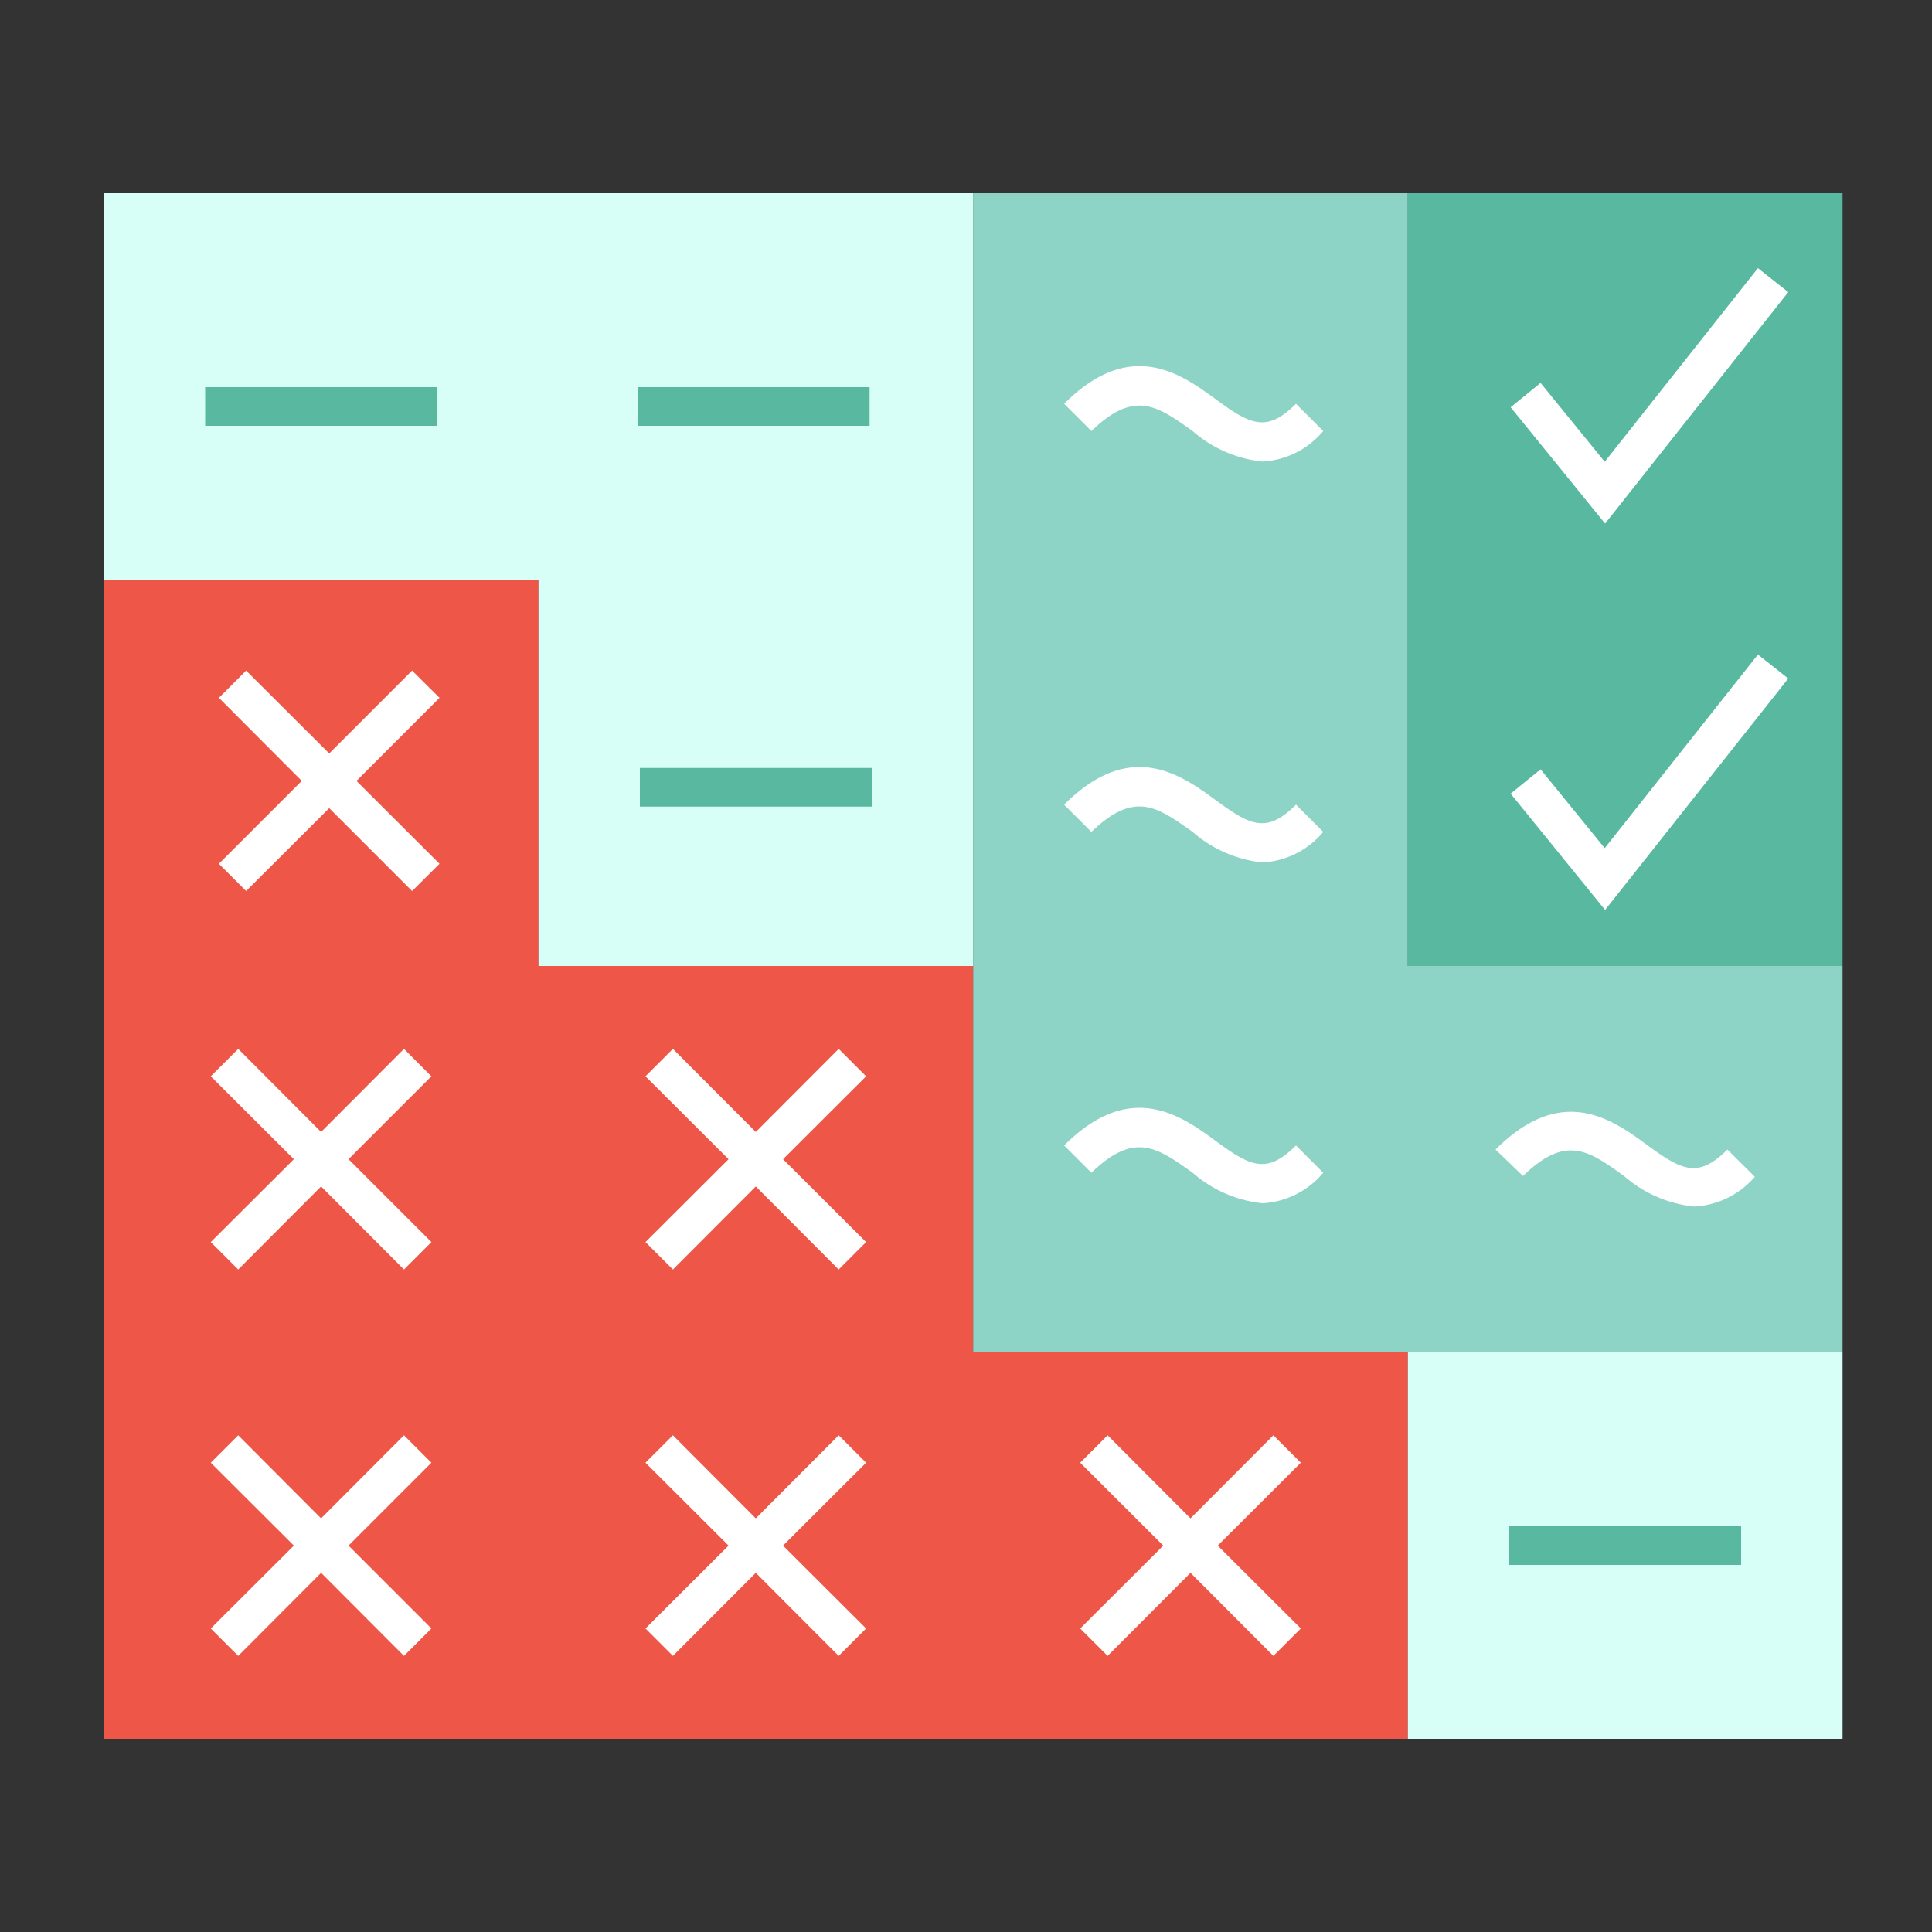 <svg xmlns="http://www.w3.org/2000/svg" viewBox="0 0 100 100"><rect x="0" y="0" width="100" height="100" fill="#333333" stroke="none"/><defs><style>.cls-1{fill:none;}.cls-2{fill:#ee5647;}.cls-3{fill:#fff;}.cls-4{fill:#8dd4c6;}.cls-5{fill:#d8fff7;}.cls-6{fill:#58b8a0;}</style></defs><title>servizi_dettaglio_1</title><g id="Livello_2" data-name="Livello 2"><g id="SERVIZI_DETTAGLI"><g id="servizi_dettaglio_1"><rect id="box" class="cls-1" width="100" height="100"/><polygon class="cls-2" points="50.37 70 50.37 50 27.87 50 27.87 30 5.37 30 5.37 50 5.37 70 5.37 90 27.87 90 50.37 90 72.87 90 72.87 70 50.37 70"/><polygon class="cls-3" points="21.33 34.71 17.04 39 12.74 34.71 11.33 36.12 15.62 40.42 11.33 44.71 12.74 46.12 17.04 41.83 21.33 46.12 22.75 44.71 18.45 40.42 22.75 36.12 21.33 34.71"/><polygon class="cls-3" points="20.91 54.29 16.62 58.59 12.33 54.29 10.91 55.71 15.21 60 10.91 64.29 12.33 65.71 16.62 61.41 20.91 65.71 22.33 64.29 18.04 60 22.33 55.71 20.91 54.29"/><polygon class="cls-3" points="43.41 74.29 39.12 78.59 34.83 74.29 33.41 75.71 37.71 80 33.41 84.29 34.83 85.71 39.12 81.41 43.41 85.71 44.83 84.29 40.53 80 44.83 75.71 43.41 74.29"/><polygon class="cls-3" points="67.33 75.71 65.91 74.29 61.62 78.59 57.33 74.29 55.91 75.71 60.21 80 55.91 84.29 57.33 85.71 61.62 81.41 65.91 85.71 67.33 84.29 63.03 80 67.33 75.71"/><polygon class="cls-3" points="43.41 54.29 39.12 58.59 34.83 54.29 33.41 55.71 37.71 60 33.41 64.29 34.83 65.71 39.12 61.41 43.41 65.71 44.83 64.29 40.53 60 44.83 55.71 43.41 54.29"/><polygon class="cls-3" points="20.91 74.29 16.62 78.59 12.33 74.29 10.91 75.71 15.21 80 10.91 84.29 12.33 85.71 16.62 81.41 20.91 85.71 22.33 84.29 18.04 80 22.33 75.71 20.91 74.29"/><polygon class="cls-4" points="72.87 50 72.87 30 72.87 10 50.37 10 50.37 30 50.37 50 50.37 70 72.87 70 95.37 70 95.37 50 72.87 50"/><path class="cls-3" d="M65.35,62.28a6.5,6.5,0,0,1-3.62-1.58c-1.83-1.3-3-2.16-5.24,0l-1.41-1.41c3.4-3.4,6-1.59,7.81-.26s2.66,1.79,4.19.26l1.41,1.41A4.4,4.4,0,0,1,65.35,62.28Z"/><path class="cls-3" d="M65.35,44.64a6.5,6.5,0,0,1-3.62-1.58c-1.83-1.3-3-2.16-5.24,0l-1.41-1.41c3.4-3.4,6-1.59,7.81-.26s2.66,1.79,4.19.26l1.41,1.41A4.4,4.4,0,0,1,65.35,44.64Z"/><path class="cls-3" d="M65.35,23.89a6.5,6.5,0,0,1-3.62-1.58c-1.83-1.3-3-2.16-5.24,0l-1.41-1.41c3.4-3.4,6-1.59,7.81-.26s2.66,1.79,4.19.26l1.41,1.41A4.4,4.4,0,0,1,65.35,23.89Z"/><path class="cls-3" d="M87.68,62.45a6.53,6.53,0,0,1-3.62-1.58c-1.82-1.31-3-2.17-5.23,0L77.41,59.5c3.41-3.41,6-1.59,7.81-.26s2.66,1.79,4.19.26l1.42,1.41A4.44,4.44,0,0,1,87.68,62.45Z"/><path class="cls-5" d="M5.37,30h22.5V50h22.5V10h-45Zm67.5,40V90h22.5V70Z"/><rect class="cls-6" x="78.12" y="79" width="12" height="2"/><rect class="cls-6" x="33.12" y="39.75" width="12" height="2"/><rect class="cls-6" x="33.01" y="20.04" width="12" height="2"/><rect class="cls-6" x="10.62" y="20.04" width="12" height="2"/><polygon class="cls-6" points="72.87 10 72.87 30 72.87 50 95.37 50 95.37 30 95.37 10 72.87 10"/><polygon class="cls-3" points="83.08 27.1 78.19 21.08 79.74 19.82 83.06 23.9 90.99 13.88 92.56 15.12 83.08 27.1"/><polygon class="cls-3" points="83.08 47.1 78.19 41.08 79.74 39.82 83.06 43.9 90.99 33.88 92.56 35.12 83.08 47.1"/></g></g></g></svg>